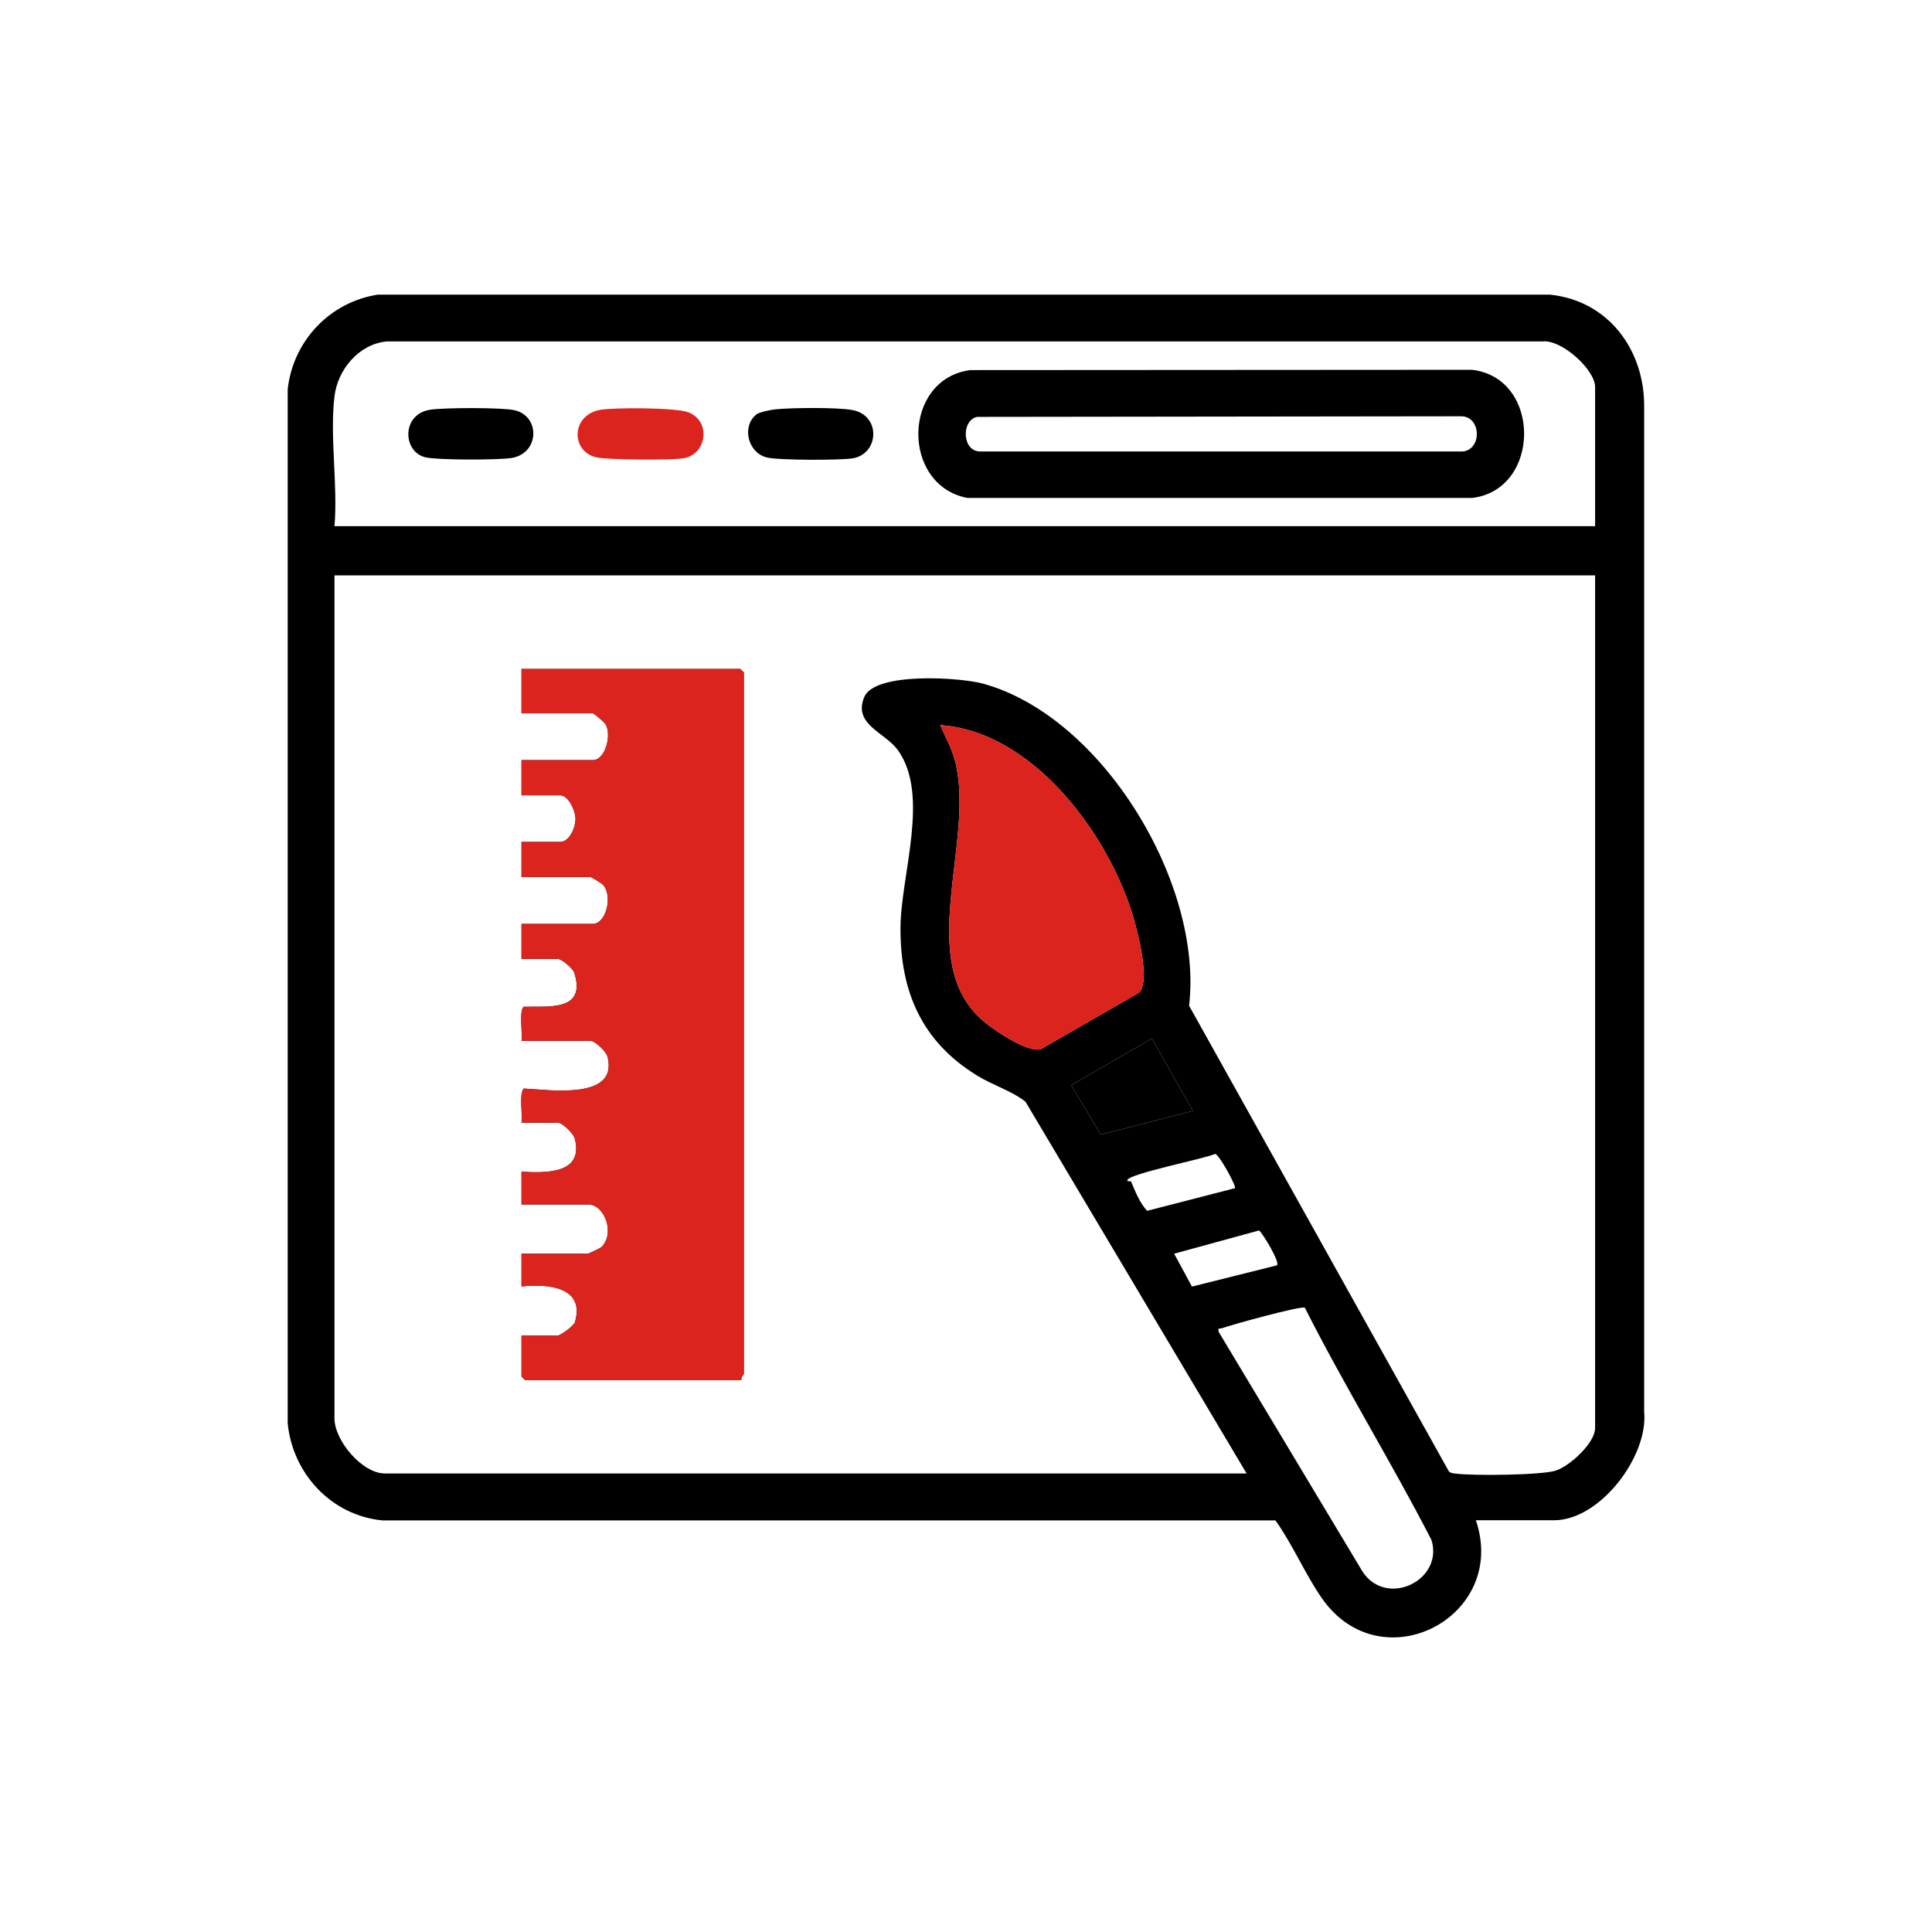 <?xml version="1.0" encoding="UTF-8"?><svg id="Layer_2" xmlns="http://www.w3.org/2000/svg" width="128" height="128" viewBox="0 0 128 128"><defs><style>.cls-1{fill:#db241e;}</style></defs><g id="_8EW6k0"><path d="M108.93,93.52V27.03c.06-3.82-2.36-7.12-6.26-7.51H25.03c-3.2.5-5.62,3.08-5.97,6.28v68.5c.33,3.33,2.89,6.1,6.27,6.43h59.17c1.14,1.59,1.97,3.57,3.08,5.16,3.93,5.64,12.38,1.24,10.2-5.17h5.19c3.03,0,6.25-4.23,5.96-7.2ZM90.27,104.12l-9.53-15.88c-.06-.32.04-.18.21-.24.57-.21,5.26-1.51,5.5-1.36,2.63,5.21,5.72,10.2,8.39,15.39.82,2.68-2.99,4.51-4.57,2.09ZM63.3,50.51c-.21-.87-.66-1.66-1.01-2.47,6.12.42,11.09,7.15,12.75,12.58.32,1.02,1.2,4.43.42,5.15l-6.5,3.74c-.87.26-3.11-1.26-3.81-1.86-4.6-3.93-.55-11.79-1.85-17.14ZM76.32,68.8l2.71,4.8-6.1,1.57-1.96-3.27,5.35-3.1ZM80.51,76.45c.26.03,1.42,2.15,1.31,2.27l-5.82,1.5c-.51-.55-.78-1.28-1.06-1.93-.03-.07-.3.02-.25-.11.16-.43,5.06-1.4,5.82-1.73ZM83.42,81.52c.29.27,1.38,2.09,1.19,2.31l-5.64,1.41-1.18-2.18,5.63-1.54ZM105.68,94.6c0,1.01-1.67,2.52-2.6,2.83-.95.31-5.53.35-6.63.2-.17-.02-.33-.02-.46-.15l-17.21-30.85c.94-8.07-5.72-19.16-13.66-21.34-1.5-.41-7.15-.79-7.86.89-.76,1.82,1.36,2.33,2.22,3.51,2.15,2.97.2,8.29.18,11.75-.03,4.26,1.42,7.57,5.06,9.81,1.07.66,2.29,1.01,3.22,1.74l14.65,24.63H25.49c-1.49,0-3.33-2.18-3.33-3.64v-55.86h83.52v56.48ZM105.68,34.86H22.16c.23-2.71-.32-5.94,0-8.6.21-1.78,1.63-3.48,3.48-3.64h76.56c1.26-.14,3.48,1.87,3.48,3.02v9.22Z"/><polygon points="79.03 73.6 72.93 75.17 70.97 71.9 76.32 68.8 79.03 73.6"/><path class="cls-1" d="M75.46,65.77l-6.5,3.74c-.87.26-3.11-1.26-3.81-1.86-4.6-3.93-.55-11.79-1.85-17.14-.21-.87-.66-1.66-1.01-2.47,6.12.42,11.09,7.15,12.75,12.58.32,1.02,1.2,4.43.42,5.15Z"/><path d="M49.28,91.04s-.21.23-.16.39h-14.33s-.24-.22-.24-.24v-2.71h2.41c.17,0,1.05-.63,1.13-.88.7-2.38-1.87-2.55-3.54-2.37v-2.17h4.42s.81-.37.86-.42c.95-.89.24-2.84-.86-2.84h-4.42v-2.17c1.63.09,4.14.15,3.53-2.2-.09-.34-.83-1.05-1.12-1.05h-2.41c.08-.46-.17-2.02.16-2.26,1.61.07,6.29.81,5.54-2.12-.09-.34-.83-1.04-1.12-1.04h-4.58c.08-.45-.17-2.04.15-2.26,1.63-.04,4.16.33,3.35-2.25-.1-.3-.85-.92-1.09-.92h-2.41v-2.32h4.73c.86,0,1.33-1.8.7-2.56-.08-.11-.8-.54-.85-.54h-4.58v-2.33h2.56c.61,0,1-.92,1.02-1.47s-.45-1.62-1.02-1.62h-2.56v-2.33h4.73c.81,0,1.27-1.63.84-2.38-.08-.14-.78-.72-.84-.72h-4.73v-2.94h14.49s.24.21.24.23v46.49Z"/><path class="cls-1" d="M49.28,44.55v46.49s-.21.23-.16.39h-14.33s-.24-.22-.24-.24v-2.71h2.41c.17,0,1.05-.63,1.13-.88.7-2.38-1.87-2.55-3.54-2.37v-2.17h4.42s.81-.37.86-.42c.95-.89.24-2.84-.86-2.84h-4.42v-2.17c1.63.09,4.14.15,3.53-2.2-.09-.34-.83-1.05-1.12-1.05h-2.41c.08-.46-.17-2.02.16-2.26,1.61.07,6.29.81,5.54-2.12-.09-.34-.83-1.04-1.12-1.04h-4.58c.08-.45-.17-2.04.15-2.26,1.63-.04,4.16.33,3.35-2.25-.1-.3-.85-.92-1.09-.92h-2.41v-2.32h4.73c.86,0,1.33-1.8.7-2.56-.08-.11-.8-.54-.85-.54h-4.58v-2.33h2.56c.61,0,1-.92,1.02-1.47s-.45-1.62-1.02-1.62h-2.56v-2.33h4.73c.81,0,1.27-1.63.84-2.38-.08-.14-.78-.72-.84-.72h-4.73v-2.94h14.49s.24.21.24.23Z"/><path d="M97.53,24.5l-33.26.02c-4.5.61-4.58,7.63-.18,8.47h33.45c4.56-.55,4.61-7.94-.01-8.49ZM96.93,29.91h-31.93c-1.28.06-1.33-2.06-.27-2.29l32.05-.04c1.34-.03,1.44,2.17.15,2.33Z"/><path class="cls-1" d="M39.78,27.15c.95-.16,4.99-.15,5.81.16,1.53.57,1.26,2.77-.28,3.05-.73.14-5.11.11-5.81-.06-1.71-.41-1.66-2.82.28-3.15Z"/><path d="M28.47,27.15c.88-.15,4.82-.16,5.63.03,1.73.41,1.64,2.91-.26,3.17-.91.13-4.82.14-5.65-.05-1.52-.36-1.6-2.84.28-3.15Z"/><path d="M50.09,27.47c.21-.17.98-.32,1.28-.35,1.13-.11,4-.14,5.07.04,1.95.33,1.82,2.93.03,3.21-.85.13-4.88.13-5.66-.06-1.26-.3-1.68-2.05-.72-2.83Z"/></g></svg>